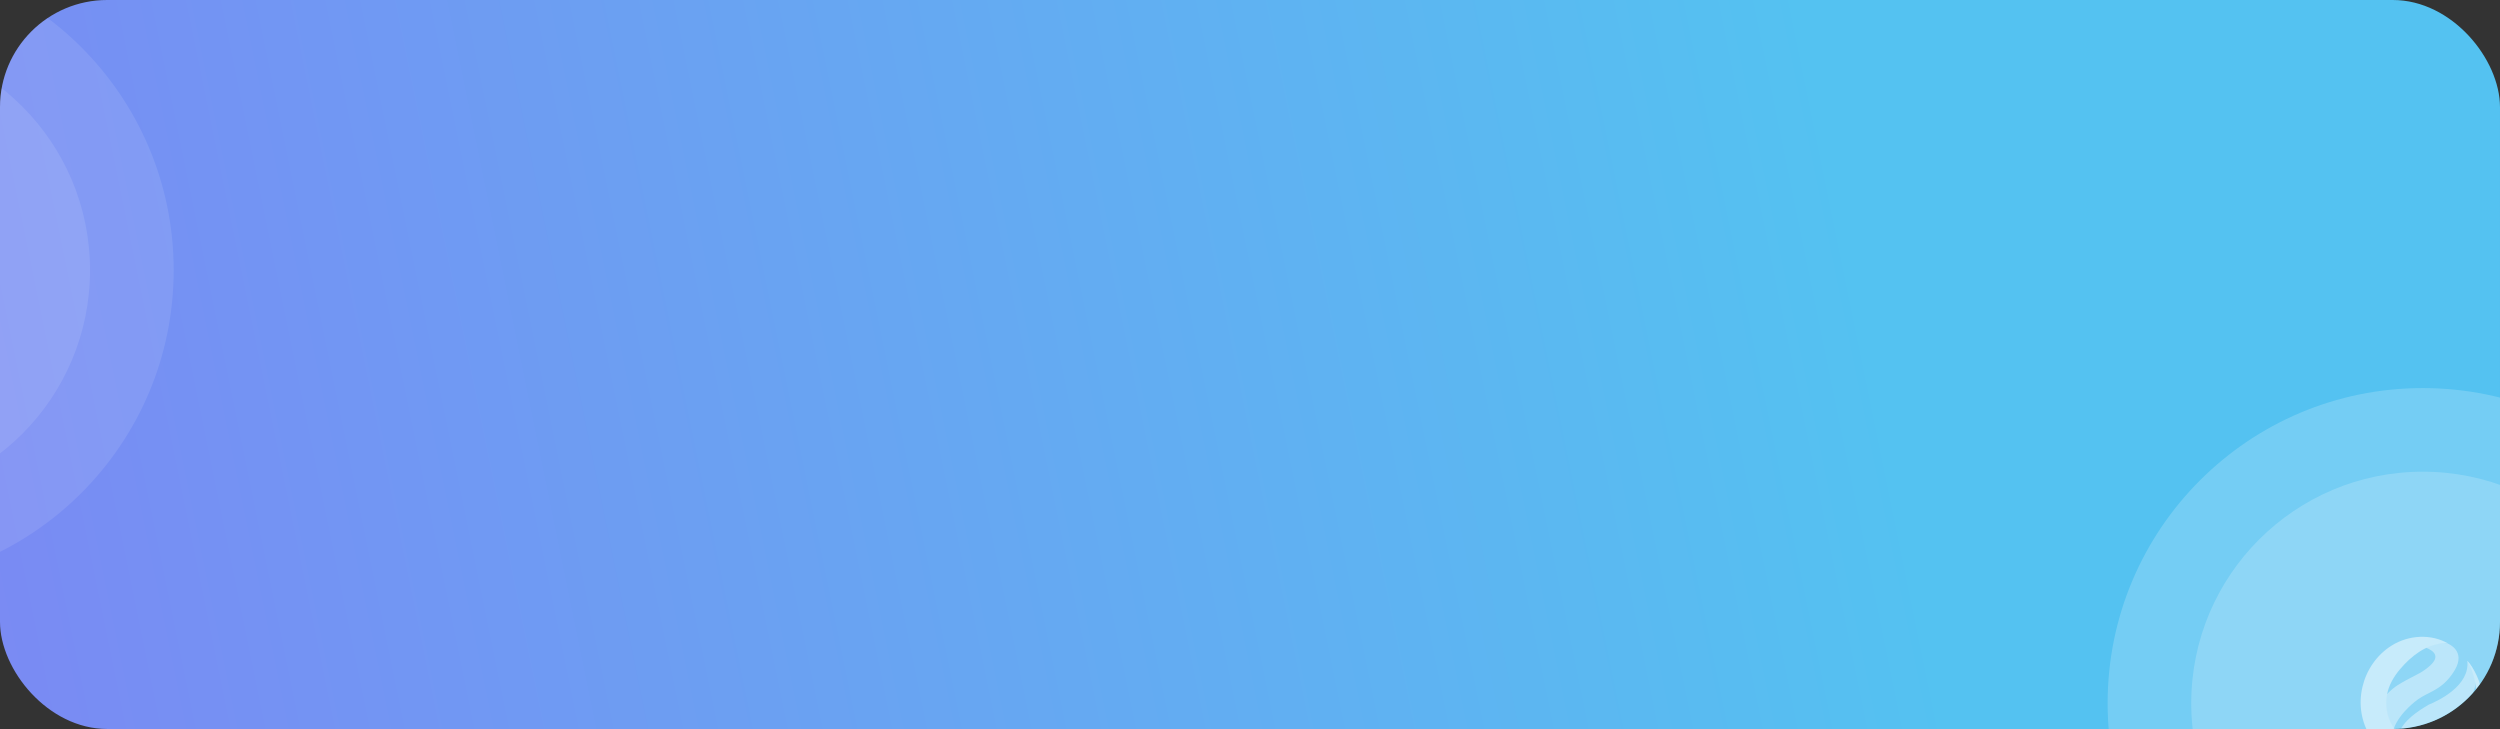 <svg width="1166" height="340" viewBox="0 0 1166 340" fill="none" xmlns="http://www.w3.org/2000/svg">
<rect x="0" y="0" width="1166" height="340" fill="#333333" stroke="none"/>
<g clip-path="url(#clip0_2461_7786)">
<rect width="1166" height="340" rx="50" fill="url(#paint0_linear_2461_7786)"/>
<circle cx="1130" cy="328" r="147" fill="white" fill-opacity="0.19"/>
<circle cx="1130" cy="328" r="108" fill="white" fill-opacity="0.19"/>
<g opacity="0.5" clip-path="url(#clip1_2461_7786)">
<path opacity="0.8" d="M1141.84 300.255C1141.84 300.255 1150.24 303.599 1144.88 312.564C1143.52 314.855 1141.85 316.967 1139.87 318.757C1137.9 320.548 1135.51 321.917 1133.06 323.144C1130.62 324.372 1128.32 325.578 1126.26 327.3C1123.46 329.633 1114.37 337.439 1115.76 346.329C1117.16 355.219 1127.31 357.874 1127.31 357.874C1127.31 357.874 1116.03 357.1 1108.49 346.713C1100.94 336.327 1112.13 323.403 1118.28 319.563C1124.43 315.729 1127.75 314.754 1131.06 312.321C1134.19 310.025 1140.08 305.316 1131.13 301.94C1131.13 301.94 1136.53 299.038 1141.84 300.255H1141.84Z" fill="white"/>
<path opacity="0.8" d="M1149.03 329.518C1147.47 331.129 1145.88 332.414 1144.58 333.225C1139.24 336.554 1131.88 340.214 1129.62 342.974C1127.4 345.676 1124.03 351.87 1130.45 354.045C1130.6 354.098 1130.75 354.145 1130.91 354.187C1130.91 354.187 1126.22 356.705 1121.61 355.651C1121.61 355.651 1116.11 351.185 1118.7 342.484C1120.58 336.138 1127.99 331.477 1132.8 328.638C1132.8 328.638 1132.8 328.638 1132.81 328.633C1137.04 326.911 1152.14 319.885 1150.75 308.166C1151.26 308.74 1151.76 309.356 1152.24 310.02C1152.24 310.02 1152.24 310.02 1152.24 310.025C1152.24 310.025 1152.24 310.027 1152.24 310.03C1157.18 316.851 1153.88 324.525 1149.03 329.518H1149.03Z" fill="white"/>
<path d="M1152.77 310.852C1152.17 309.972 1151.53 309.119 1150.83 308.313C1154.76 315.513 1156.39 324.44 1153.17 331.982C1151.34 336.254 1148.09 339.793 1144.36 342.537C1141.1 344.939 1137.34 346.814 1133.32 347.272C1126.9 348.004 1120.26 344.828 1116.53 339.53C1112.79 334.231 1111.98 327.068 1114.12 320.943C1115.61 316.688 1118.39 312.996 1121.51 309.746C1126.89 304.137 1134.15 299.423 1141.87 300.166C1133.91 295.515 1123.41 296.152 1115.58 301.014C1101.26 309.899 1096.51 329.67 1105.75 343.78C1108.85 348.515 1112.51 352.091 1117.49 354.756C1122.47 357.421 1128.76 358.643 1134.31 357.674C1139.56 356.757 1144.41 354.445 1148.25 350.727C1153.84 345.307 1157.41 337.792 1157.93 330.002C1158.38 323.282 1156.54 316.414 1152.77 310.852Z" fill="white"/>
</g>
<circle opacity="0.5" cx="-66" cy="126" r="147" fill="white" fill-opacity="0.19"/>
<circle opacity="0.5" cx="-66" cy="126" r="108" fill="white" fill-opacity="0.19"/>
</g>
<defs>
<linearGradient id="paint0_linear_2461_7786" x1="-244.5" y1="881.5" x2="971.422" y2="632.639" gradientUnits="userSpaceOnUse">
<stop stop-color="#8974F4"/>
<stop offset="1" stop-color="#54C2F1"/>
</linearGradient>
<clipPath id="clip0_2461_7786">
<rect width="1166" height="340" rx="50" fill="white"/>
</clipPath>
<clipPath id="clip1_2461_7786">
<rect width="57" height="61" fill="white" transform="translate(1101 297)"/>
</clipPath>
</defs>
</svg>

